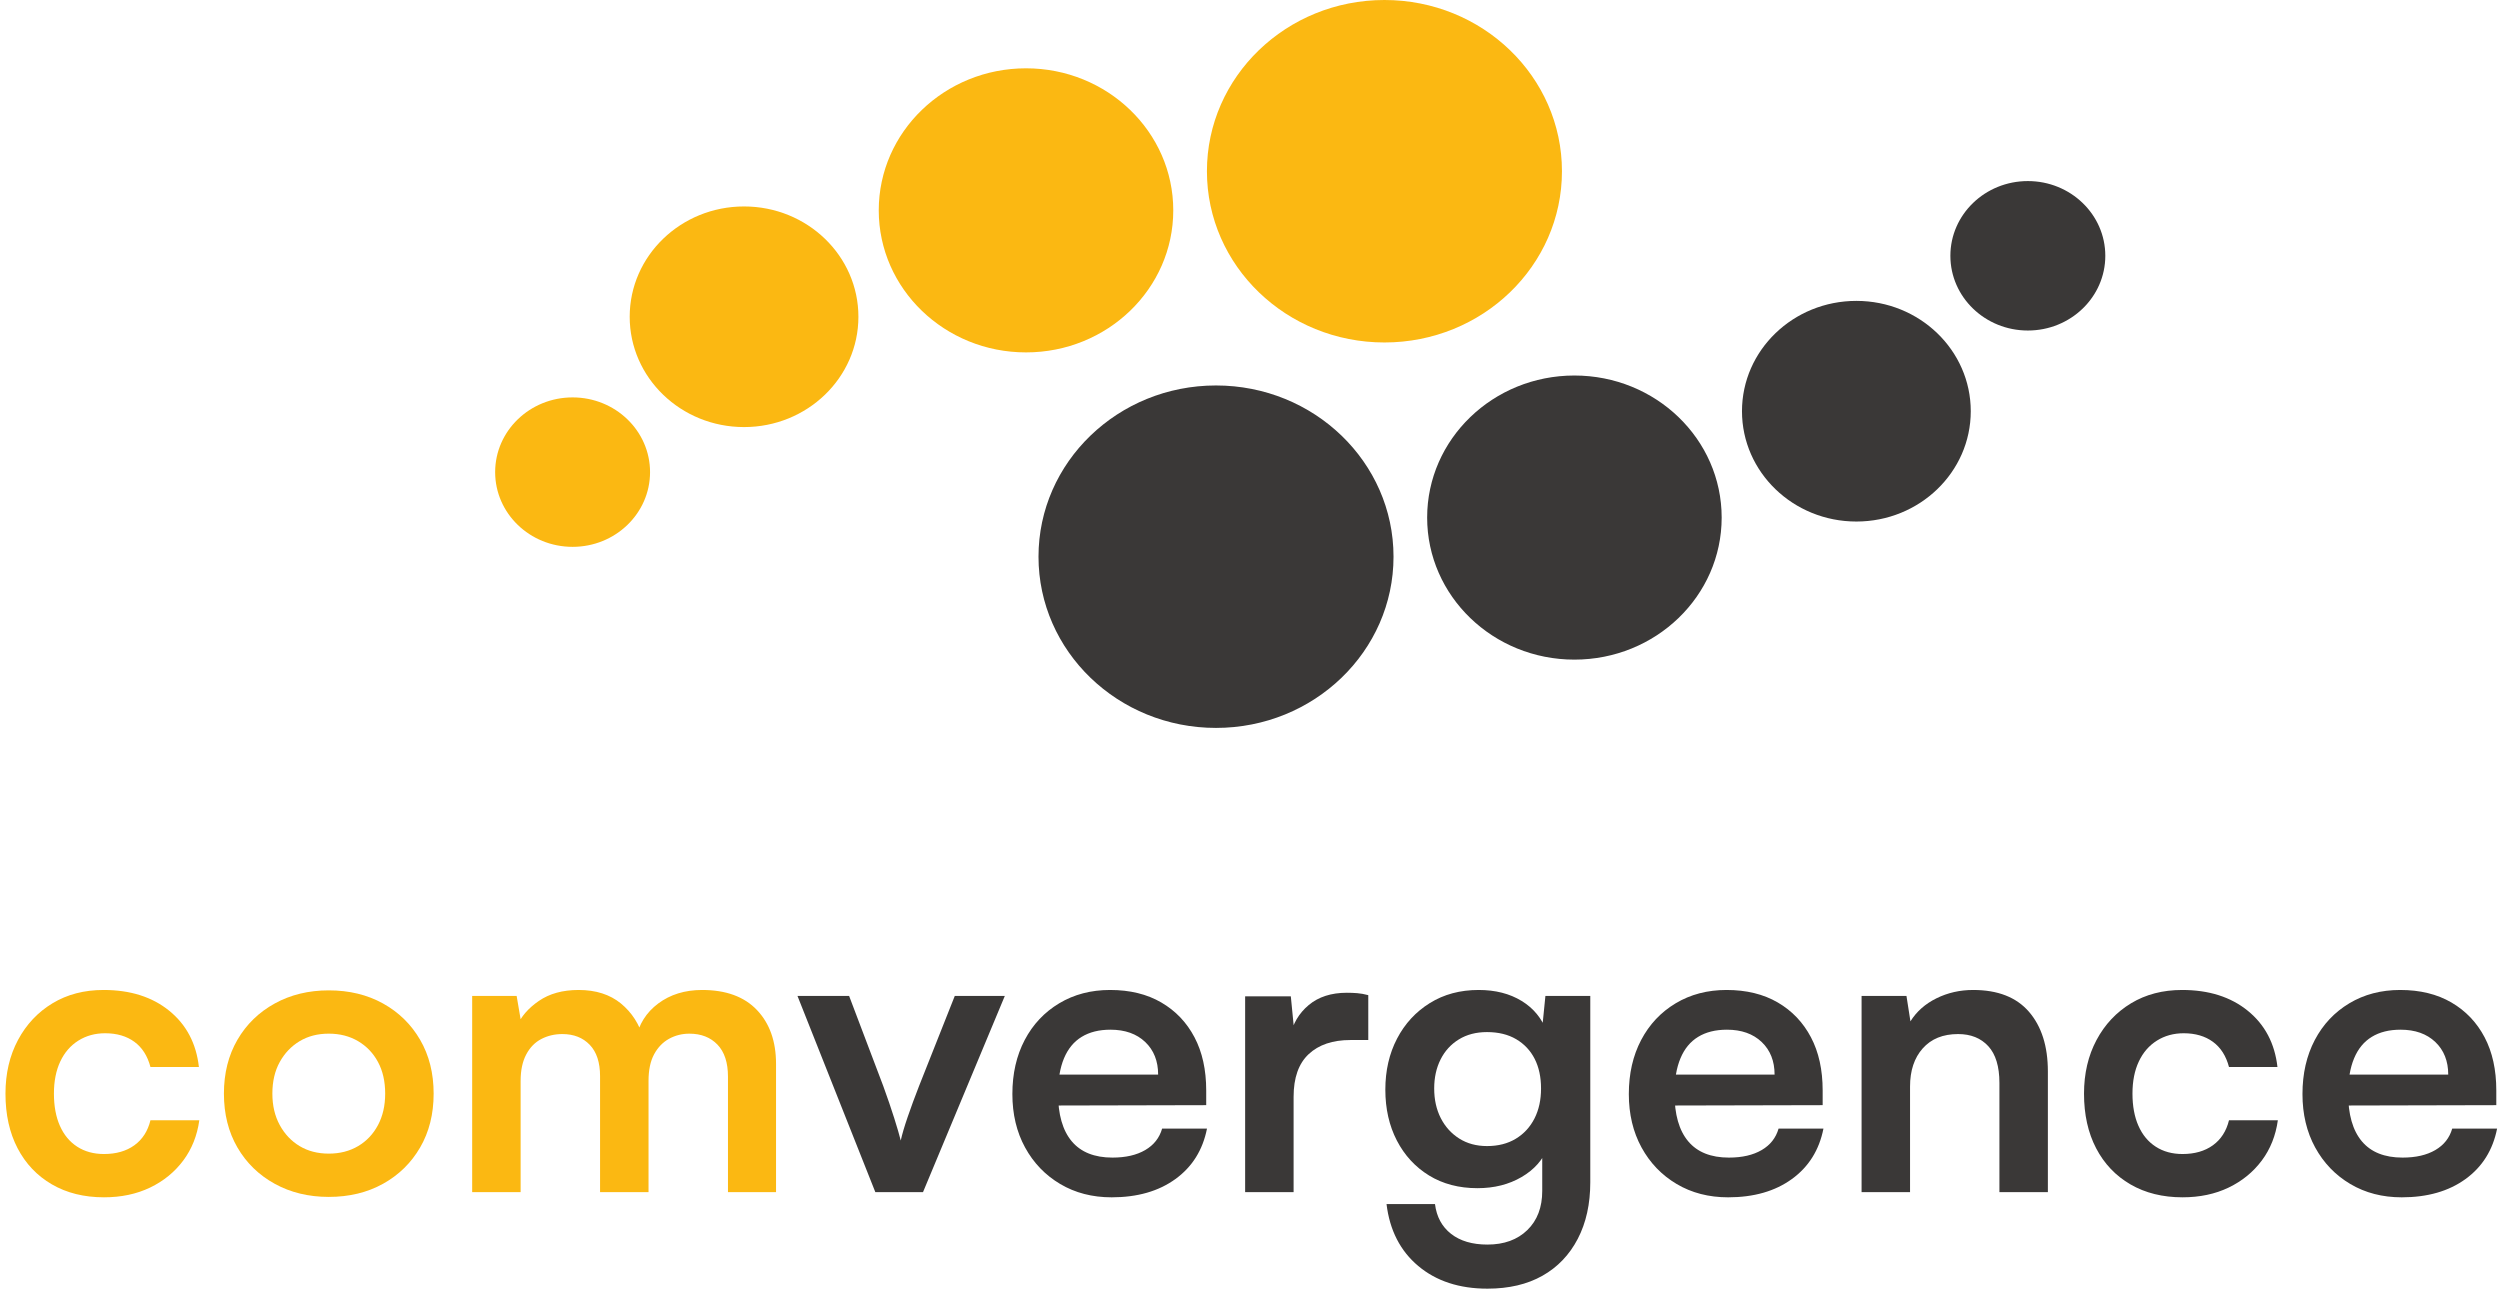 <svg xmlns="http://www.w3.org/2000/svg" width="388" height="200" viewBox="0 0 388 200" fill="none"><path d="M100.888 73.274C100.888 79.679 95.506 84.871 88.868 84.871C82.229 84.871 76.847 79.679 76.847 73.274C76.847 66.869 82.229 61.677 88.868 61.677C95.506 61.677 100.888 66.869 100.888 73.274Z" fill="#FBB812"></path><path d="M182.091 32.647C182.091 44.822 171.859 54.692 159.237 54.692C146.615 54.692 136.382 44.822 136.382 32.647C136.382 20.472 146.615 10.602 159.237 10.602C171.859 10.602 182.091 20.472 182.091 32.647Z" fill="#FBB812"></path><path d="M133.225 49.162C133.225 58.617 125.279 66.282 115.477 66.282C105.675 66.282 97.729 58.617 97.729 49.162C97.729 39.706 105.675 32.041 115.477 32.041C125.279 32.041 133.225 39.706 133.225 49.162Z" fill="#FBB812"></path><path d="M242.415 26.576C242.415 41.254 230.08 53.152 214.865 53.152C199.649 53.152 187.315 41.254 187.315 26.576C187.315 11.899 199.649 0 214.865 0C230.08 0 242.415 11.899 242.415 26.576Z" fill="#FBB812"></path><path d="M326.744 39.7C326.744 46.105 321.362 51.297 314.722 51.297C308.082 51.297 302.699 46.105 302.699 39.7C302.699 33.295 308.082 28.103 314.722 28.103C321.362 28.103 326.744 33.295 326.744 39.7Z" fill="#3A3837"></path><path d="M267.203 80.327C267.203 92.503 256.971 102.374 244.348 102.374C231.726 102.374 221.494 92.503 221.494 80.327C221.494 68.15 231.726 58.28 244.348 58.28C256.971 58.28 267.203 68.15 267.203 80.327Z" fill="#3A3837"></path><path d="M305.862 63.82C305.862 73.276 297.914 80.942 288.109 80.942C278.304 80.942 270.356 73.276 270.356 63.82C270.356 54.364 278.304 46.698 288.109 46.698C297.914 46.698 305.862 54.364 305.862 63.82Z" fill="#3A3837"></path><path d="M216.274 86.398C216.274 101.075 203.94 112.972 188.724 112.972C173.509 112.972 161.175 101.075 161.175 86.398C161.175 71.721 173.509 59.824 188.724 59.824C203.94 59.824 216.274 71.721 216.274 86.398Z" fill="#3A3837"></path><path d="M0.85 169.733C0.85 166.61 1.497 163.836 2.791 161.41C4.085 158.987 5.873 157.086 8.155 155.708C10.434 154.332 13.074 153.644 16.076 153.644C20.227 153.644 23.628 154.723 26.279 156.88C28.929 159.037 30.46 161.945 30.871 165.602H23.351C22.898 163.878 22.065 162.573 20.854 161.688C19.642 160.805 18.131 160.363 16.322 160.361C14.76 160.361 13.373 160.742 12.161 161.504C10.948 162.265 10.014 163.343 9.357 164.74C8.699 166.135 8.37 167.8 8.37 169.733C8.37 171.666 8.678 173.33 9.295 174.726C9.911 176.124 10.805 177.203 11.976 177.962C13.148 178.722 14.535 179.103 16.138 179.104C18.027 179.104 19.6 178.652 20.854 177.747C22.106 176.842 22.939 175.547 23.351 173.864H30.932C30.603 176.246 29.771 178.332 28.436 180.12C27.099 181.909 25.384 183.306 23.289 184.313C21.192 185.319 18.808 185.822 16.138 185.822C13.055 185.822 10.363 185.154 8.063 183.819C5.761 182.484 3.983 180.614 2.73 178.21C1.475 175.805 0.848 172.98 0.85 169.733Z" fill="#FBB812"></path><path d="M42.272 169.733C42.272 171.582 42.653 173.205 43.413 174.603C44.173 176.001 45.201 177.09 46.495 177.87C47.791 178.651 49.301 179.042 51.025 179.043C52.751 179.043 54.272 178.652 55.588 177.87C56.903 177.09 57.931 176.001 58.67 174.603C59.41 173.205 59.78 171.582 59.78 169.733C59.78 167.843 59.41 166.21 58.67 164.832C57.932 163.456 56.904 162.377 55.588 161.596C54.272 160.815 52.751 160.424 51.025 160.423C49.3 160.423 47.79 160.814 46.495 161.596C45.201 162.377 44.173 163.456 43.413 164.832C42.653 166.21 42.272 167.843 42.272 169.733ZM34.752 169.733C34.752 166.569 35.45 163.785 36.847 161.379C38.245 158.975 40.177 157.095 42.643 155.739C45.109 154.383 47.903 153.705 51.025 153.705C54.19 153.705 56.995 154.383 59.441 155.739C61.886 157.095 63.807 158.975 65.204 161.379C66.602 163.785 67.301 166.569 67.301 169.733C67.301 172.898 66.602 175.682 65.204 178.087C63.807 180.491 61.886 182.371 59.441 183.727C56.995 185.083 54.19 185.76 51.025 185.76C47.903 185.76 45.109 185.083 42.643 183.727C40.177 182.371 38.245 180.491 36.847 178.087C35.452 175.682 34.753 172.898 34.752 169.733Z" fill="#FBB812"></path><path d="M80.801 185.021H73.281V154.57H80.184L81.108 159.993L80.246 159.253C80.862 157.773 81.992 156.469 83.637 155.34C85.28 154.209 87.335 153.644 89.802 153.644C92.471 153.645 94.659 154.344 96.366 155.739C98.072 157.138 99.254 158.988 99.911 161.287H98.678C99.13 158.988 100.291 157.138 102.161 155.739C104.032 154.344 106.302 153.645 108.973 153.644C112.67 153.644 115.506 154.682 117.48 156.757C119.453 158.833 120.44 161.618 120.441 165.111V185.021H112.981V167.083C112.981 164.906 112.436 163.252 111.347 162.121C110.256 160.99 108.807 160.425 106.999 160.425C105.849 160.425 104.792 160.692 103.826 161.226C102.861 161.761 102.09 162.563 101.514 163.632C100.938 164.698 100.651 166.075 100.652 167.761V185.021H93.13V167.021C93.13 164.883 92.595 163.26 91.526 162.151C90.459 161.041 89.041 160.486 87.275 160.486C86.083 160.486 84.993 160.743 84.006 161.256C83.02 161.771 82.24 162.573 81.665 163.663C81.089 164.751 80.801 166.117 80.801 167.761V185.021Z" fill="#FBB812"></path><path d="M135.853 185.021L123.769 154.57H131.783L137.085 168.563C137.742 170.37 138.307 172.024 138.781 173.526C139.254 175.025 139.592 176.186 139.797 177.009C140.002 176.062 140.362 174.839 140.876 173.339C141.39 171.839 141.975 170.247 142.633 168.563L148.181 154.57H155.947L143.25 185.021H135.853Z" fill="#3A3837"></path><path d="M172.532 185.824C169.532 185.824 166.87 185.136 164.547 183.759C162.224 182.383 160.406 180.492 159.093 178.087C157.778 175.684 157.121 172.92 157.121 169.796C157.121 166.632 157.758 163.837 159.031 161.412C160.305 158.988 162.093 157.088 164.395 155.71C166.696 154.333 169.325 153.644 172.284 153.644C175.367 153.644 178.018 154.291 180.236 155.586C182.456 156.88 184.172 158.679 185.383 160.982C186.597 163.281 187.204 166.034 187.204 169.241V171.521L161.065 171.582L161.188 166.776H179.743C179.743 164.68 179.075 162.994 177.74 161.719C176.403 160.447 174.605 159.81 172.346 159.808C170.579 159.808 169.089 160.179 167.877 160.92C166.666 161.659 165.751 162.768 165.133 164.248C164.517 165.727 164.209 167.535 164.209 169.673C164.209 172.96 164.918 175.446 166.337 177.132C167.753 178.817 169.859 179.659 172.655 179.659C174.708 179.659 176.403 179.269 177.74 178.488C179.075 177.708 179.949 176.598 180.361 175.158H187.326C186.668 178.488 185.035 181.098 182.426 182.987C179.816 184.878 176.518 185.824 172.532 185.824Z" fill="#3A3837"></path><path d="M212.357 154.447V161.412H209.582C206.829 161.412 204.671 162.142 203.108 163.601C201.546 165.061 200.766 167.27 200.767 170.228V185.023H193.245V154.631H200.335L200.952 160.92H200.212C200.622 158.905 201.587 157.261 203.108 155.989C204.63 154.714 206.603 154.076 209.027 154.076C209.562 154.076 210.096 154.097 210.63 154.138C211.164 154.18 211.74 154.283 212.357 154.447Z" fill="#3A3837"></path><path d="M222.587 168.932C222.587 170.658 222.926 172.189 223.604 173.526C224.283 174.861 225.238 175.919 226.47 176.7C227.703 177.48 229.141 177.87 230.785 177.87C232.512 177.87 234.002 177.49 235.255 176.731C236.507 175.972 237.473 174.923 238.153 173.585C238.832 172.25 239.17 170.699 239.169 168.932C239.169 167.165 238.841 165.635 238.184 164.34C237.525 163.046 236.569 162.028 235.317 161.287C234.062 160.548 232.551 160.179 230.785 160.179C229.1 160.179 227.641 160.559 226.408 161.32C225.175 162.08 224.23 163.118 223.574 164.433C222.916 165.747 222.587 167.247 222.587 168.932ZM215.005 169.116C215.005 166.158 215.611 163.517 216.822 161.195C218.034 158.872 219.73 157.033 221.909 155.678C224.086 154.322 226.614 153.644 229.49 153.644C232.079 153.644 234.298 154.209 236.148 155.34C237.998 156.469 239.293 158.041 240.031 160.056L239.231 160.734L239.847 154.57H246.812V183.481C246.812 186.849 246.165 189.777 244.871 192.265C243.576 194.752 241.748 196.663 239.386 197.997C237.023 199.332 234.176 200 230.846 200C226.491 200 222.916 198.829 220.121 196.488C217.326 194.145 215.682 190.939 215.189 186.87H222.71C222.957 188.844 223.789 190.386 225.206 191.495C226.625 192.603 228.505 193.158 230.846 193.158C233.435 193.158 235.5 192.408 237.041 190.909C238.584 189.407 239.355 187.383 239.355 184.837V177.253L240.218 178.056C239.479 179.988 238.123 181.528 236.148 182.678C234.177 183.83 231.896 184.406 229.306 184.405C226.429 184.405 223.922 183.747 221.784 182.432C219.648 181.118 217.984 179.31 216.791 177.009C215.6 174.707 215.005 172.076 215.005 169.116Z" fill="#3A3837"></path><path d="M268.205 185.824C265.206 185.824 262.545 185.136 260.222 183.759C257.899 182.383 256.08 180.492 254.766 178.087C253.452 175.684 252.794 172.92 252.794 169.796C252.794 166.632 253.431 163.837 254.705 161.412C255.979 158.988 257.767 157.088 260.069 155.71C262.369 154.333 264.999 153.644 267.958 153.644C271.042 153.644 273.693 154.291 275.912 155.586C278.13 156.88 279.845 158.679 281.056 160.982C282.27 163.281 282.877 166.034 282.877 169.241V171.521L256.739 171.582L256.862 166.776H275.416C275.416 164.68 274.749 162.994 273.413 161.719C272.078 160.447 270.281 159.81 268.021 159.808C266.252 159.808 264.762 160.179 263.552 160.92C262.339 161.659 261.424 162.768 260.808 164.248C260.191 165.727 259.882 167.535 259.882 169.673C259.882 172.96 260.592 175.446 262.01 177.132C263.426 178.817 265.532 179.659 268.328 179.659C270.383 179.659 272.078 179.269 273.413 178.488C274.749 177.708 275.622 176.598 276.035 175.158H283C282.342 178.488 280.708 181.098 278.099 182.987C275.49 184.878 272.192 185.824 268.205 185.824Z" fill="#3A3837"></path><path d="M296.439 185.021H288.917V154.57H295.884L296.5 158.514C297.445 156.993 298.791 155.801 300.539 154.938C302.285 154.074 304.186 153.643 306.24 153.644C310.063 153.644 312.95 154.774 314.901 157.033C316.852 159.296 317.829 162.378 317.83 166.282V185.021H310.31V168.068C310.308 165.52 309.733 163.62 308.583 162.368C307.432 161.114 305.87 160.486 303.897 160.486C301.555 160.486 299.726 161.226 298.411 162.706C297.096 164.185 296.439 166.158 296.439 168.625V185.021Z" fill="#3A3837"></path><path d="M323.439 169.733C323.439 166.61 324.086 163.836 325.381 161.41C326.675 158.987 328.463 157.086 330.744 155.708C333.025 154.332 335.665 153.644 338.666 153.644C342.817 153.644 346.217 154.723 348.867 156.88C351.518 159.037 353.05 161.945 353.461 165.602H345.94C345.487 163.878 344.654 162.573 343.442 161.688C342.231 160.805 340.721 160.363 338.914 160.361C337.352 160.361 335.965 160.742 334.752 161.504C333.539 162.265 332.603 163.343 331.947 164.74C331.289 166.135 330.96 167.8 330.96 169.733C330.96 171.666 331.268 173.33 331.885 174.726C332.501 176.124 333.395 177.203 334.566 177.962C335.737 178.722 337.125 179.103 338.727 179.104C340.617 179.104 342.189 178.652 343.442 177.747C344.695 176.842 345.528 175.547 345.94 173.864H353.522C353.193 176.246 352.361 178.332 351.026 180.12C349.689 181.909 347.973 183.306 345.879 184.313C343.783 185.319 341.399 185.822 338.727 185.822C335.645 185.822 332.953 185.154 330.652 183.819C328.35 182.484 326.573 180.614 325.319 178.21C324.065 175.805 323.438 172.98 323.439 169.733Z" fill="#3A3837"></path><path d="M372.755 185.824C369.755 185.824 367.094 185.136 364.772 183.759C362.449 182.383 360.631 180.492 359.316 178.087C358.001 175.684 357.344 172.92 357.344 169.796C357.344 166.632 357.981 163.837 359.254 161.412C360.528 158.988 362.316 157.088 364.618 155.71C366.919 154.333 369.548 153.644 372.507 153.644C375.591 153.644 378.243 154.291 380.461 155.586C382.68 156.88 384.396 158.679 385.608 160.982C386.82 163.281 387.426 166.034 387.426 169.241V171.521L361.288 171.582L361.411 166.776H379.966C379.966 164.68 379.298 162.994 377.963 161.719C376.628 160.447 374.83 159.81 372.57 159.808C370.801 159.808 369.312 160.179 368.102 160.92C366.888 161.659 365.973 162.768 365.357 164.248C364.74 165.727 364.432 167.535 364.432 169.673C364.432 172.96 365.141 175.446 366.56 177.132C367.976 178.817 370.082 179.659 372.878 179.659C374.932 179.659 376.628 179.269 377.963 178.488C379.298 177.708 380.172 176.598 380.584 175.158H387.549C386.891 178.488 385.258 181.098 382.649 182.987C380.039 184.878 376.741 185.824 372.755 185.824Z" fill="#3A3837"></path></svg>